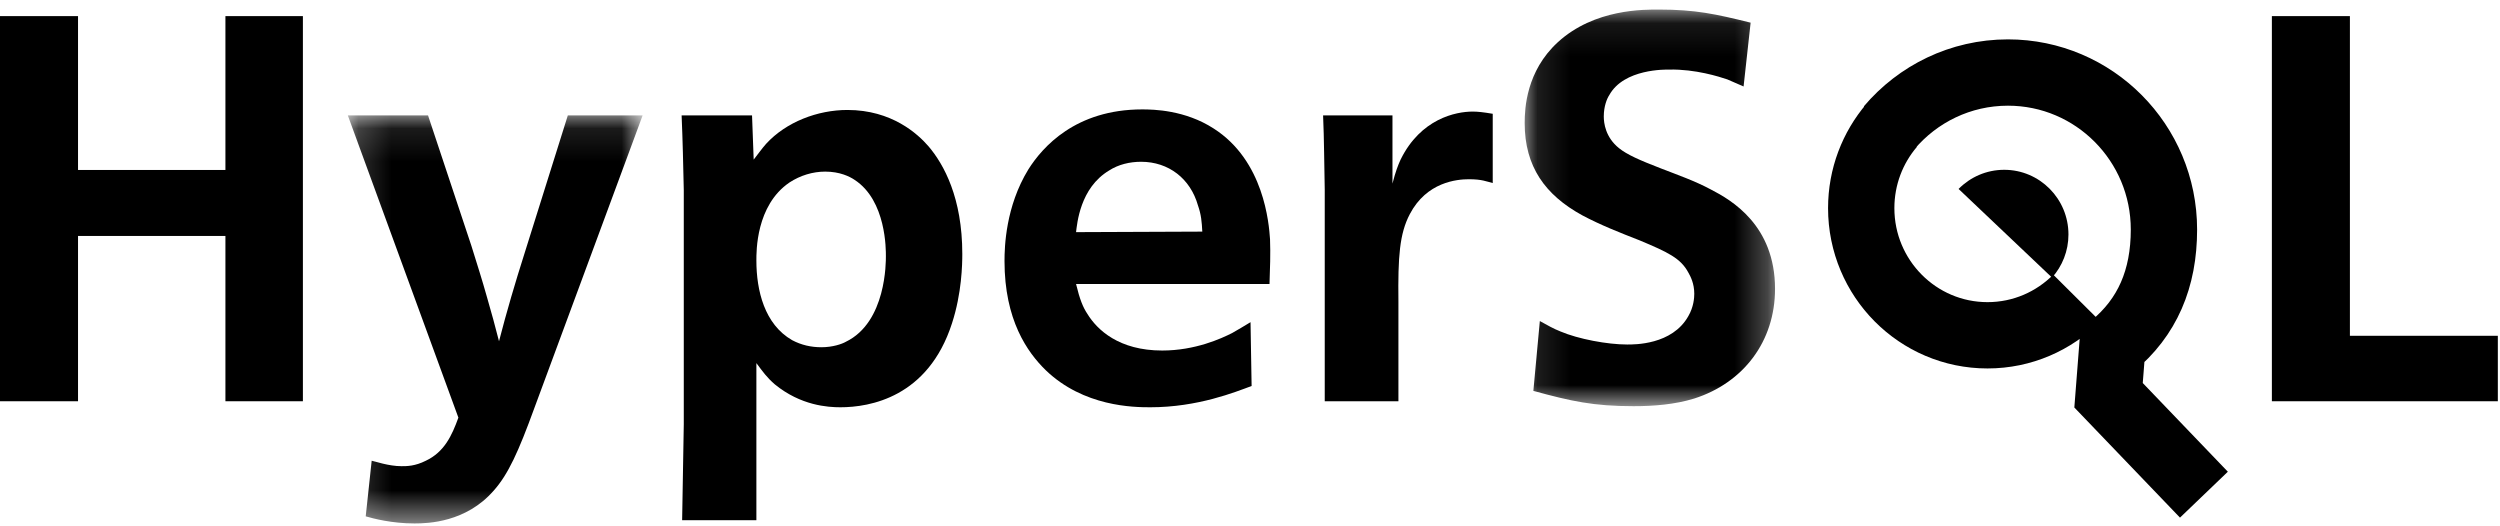 <?xml version="1.0" encoding="UTF-8"?>
<svg width="76px" height="16px" viewBox="0 0 76 16" version="1.1" xmlns="http://www.w3.org/2000/svg" xmlns:xlink="http://www.w3.org/1999/xlink">
    <!-- Generator: sketchtool 52.6 (67491) - http://www.bohemiancoding.com/sketch -->
    <title>70CD3513-3F3A-412E-AA55-8B7CDCC3C626</title>
    <desc>Created with sketchtool.</desc>
    <defs>
        <polygon id="path-1" points="0.171 0.104 9.133 0.104 9.133 12.509 0.171 12.509"></polygon>
        <polygon id="path-3" points="0.114 0.087 7.725 0.087 7.725 12.144 0.114 12.144"></polygon>
    </defs>
    <g id="01-HOME" stroke="none" stroke-width="1" fill="none" fill-rule="evenodd">
        <g id="Home" transform="translate(-1089, -2765)">
            <g id="Features" transform="translate(0, 1370)">
                <g id="Most-popular" transform="translate(260, 1235)">
                    <g id="Logotypes" transform="translate(0, 112)">
                        <g id="Logo_HSQLDB" transform="translate(829, 48)">
                            <polygon id="Fill-1" fill="#000000" points="6.853 0.49 6.853 5.167 2.372 5.167 2.372 0.49 0 0.49 0 12.198 2.372 12.198 2.372 7.173 6.853 7.173 6.853 12.198 9.208 12.198 9.208 0.49"></polygon>
                            <g id="Group-20" transform="translate(10.403, 0.204)">
                                <g id="Group-4" transform="translate(0, 3.2)">
                                    <mask id="mask-2" fill="white">
                                        <use xlink:href="#path-1"></use>
                                    </mask>
                                    <g id="Clip-3"></g>
                                    <path d="M3.927,4.068 C4.092,4.599 4.257,5.113 4.405,5.643 C4.537,6.091 4.652,6.523 4.767,6.97 C4.998,6.075 5.262,5.179 5.542,4.3 L6.859,0.104 L9.133,0.104 L5.838,9.01 C5.361,10.32 5.047,11.017 4.603,11.514 C3.763,12.476 2.609,12.509 2.198,12.509 C1.506,12.509 0.946,12.36 0.715,12.293 L0.896,10.602 C0.995,10.619 1.407,10.768 1.802,10.768 C1.967,10.768 2.214,10.768 2.543,10.602 C3.104,10.337 3.334,9.839 3.532,9.292 L0.171,0.104 L2.609,0.104 L3.927,4.068 Z" id="Fill-2" fill="#000000" mask="url(#mask-2)"></path>
                                </g>
                                <path d="M13.596,5.344 C12.574,6.041 12.591,7.45 12.591,7.716 C12.591,8.628 12.838,9.656 13.678,10.137 C13.958,10.286 14.255,10.352 14.568,10.352 C14.914,10.352 15.194,10.253 15.309,10.187 C16.545,9.59 16.528,7.749 16.528,7.583 C16.528,7.401 16.545,5.891 15.573,5.261 C15.425,5.162 15.128,5.013 14.683,5.013 C14.304,5.013 13.925,5.129 13.596,5.344 Z M12.591,15.61 L10.334,15.61 L10.384,12.691 L10.384,5.576 C10.367,4.814 10.351,4.067 10.318,3.304 L12.459,3.304 L12.509,4.648 C12.64,4.482 12.756,4.316 12.888,4.167 C13.497,3.503 14.453,3.139 15.359,3.139 C16.709,3.139 17.5,3.868 17.829,4.25 C18.291,4.797 18.851,5.808 18.851,7.517 C18.851,7.832 18.835,8.711 18.538,9.623 C17.813,11.878 16.034,12.177 15.144,12.177 C14.765,12.177 13.942,12.127 13.151,11.48 C12.904,11.265 12.789,11.099 12.591,10.834 L12.591,15.61 Z" id="Fill-5" fill="#000000"></path>
                                <path d="M26.147,6.837 C26.131,6.538 26.114,6.323 26.015,6.041 C25.785,5.228 25.126,4.714 24.286,4.714 C23.94,4.714 23.594,4.797 23.314,4.979 C22.424,5.51 22.342,6.605 22.309,6.853 L26.147,6.837 Z M22.309,8.429 C22.424,8.91 22.523,9.142 22.655,9.341 C22.951,9.822 23.611,10.452 24.928,10.452 C25.933,10.452 26.724,10.087 27.053,9.921 C27.235,9.822 27.416,9.706 27.613,9.59 L27.646,11.53 C27.152,11.712 26.015,12.177 24.566,12.177 C24.055,12.177 22.54,12.16 21.386,11.049 C20.826,10.502 20.134,9.523 20.134,7.733 C20.134,7.301 20.167,6.074 20.859,4.946 C21.288,4.266 22.293,3.122 24.319,3.122 C24.665,3.122 25.62,3.139 26.493,3.703 C28.025,4.681 28.173,6.588 28.206,7.069 C28.223,7.517 28.206,7.964 28.19,8.429 L22.309,8.429 Z" id="Fill-7" fill="#000000"></path>
                                <path d="M34.976,5.361 C34.778,5.311 34.646,5.245 34.251,5.245 C33.888,5.245 32.966,5.328 32.455,6.306 C32.142,6.903 32.093,7.6 32.109,8.96 L32.109,11.994 L29.869,11.994 L29.869,5.56 C29.852,4.814 29.852,4.051 29.819,3.304 L31.928,3.304 L31.928,5.377 C32.027,4.996 32.093,4.83 32.175,4.648 C32.785,3.404 33.855,3.188 34.366,3.188 C34.514,3.188 34.679,3.205 34.976,3.255 L34.976,5.361 Z" id="Fill-9" fill="#000000"></path>
                                <g id="Group-13" transform="translate(35.833, 0)">
                                    <mask id="mask-4" fill="white">
                                        <use xlink:href="#path-3"></use>
                                    </mask>
                                    <g id="Clip-12"></g>
                                    <path d="M6.769,2.425 C6.605,2.359 6.44,2.276 6.275,2.21 C6.028,2.127 5.303,1.895 4.512,1.911 C4.414,1.911 3.129,1.878 2.684,2.691 C2.618,2.79 2.519,3.022 2.519,3.337 C2.519,3.537 2.569,3.968 2.98,4.299 C3.227,4.498 3.606,4.664 4.249,4.913 C4.76,5.112 5.287,5.294 5.781,5.56 C6.39,5.875 7.725,6.638 7.725,8.578 C7.725,10.17 6.769,11.431 5.27,11.911 C4.677,12.094 4.035,12.144 3.425,12.144 C2.206,12.144 1.531,11.994 0.378,11.679 L0.575,9.556 C0.789,9.673 0.987,9.789 1.201,9.872 C1.745,10.104 2.634,10.269 3.227,10.269 C3.442,10.269 4.595,10.286 5.089,9.407 C5.254,9.125 5.27,8.843 5.27,8.727 C5.27,8.412 5.155,8.196 5.089,8.081 C4.858,7.65 4.479,7.467 3.606,7.102 C3.013,6.87 2.42,6.638 1.86,6.339 C0.74,5.725 0.114,4.863 0.114,3.537 C0.114,3.089 0.164,1.961 1.119,1.082 C2.239,0.054 3.771,0.087 4.199,0.087 C5.303,0.087 5.913,0.22 6.983,0.485 L6.769,2.425 Z" id="Fill-11" fill="#000000" mask="url(#mask-4)"></path>
                                </g>
                                <polygon id="Fill-14" fill="#000000" points="61.034 10.004 65.531 10.004 65.531 11.994 58.662 11.994 58.662 0.286 61.034 0.286"></polygon>
                                <path d="M49.138,5.54 C49.492,5.181 49.983,4.958 50.525,4.958 C51.603,4.958 52.478,5.838 52.478,6.924 C52.478,7.428 52.289,7.888 51.979,8.235" id="Fill-16" fill="#000000"></path>
                                <path d="M56.596,14.834 L53.697,11.812 L53.813,10.321 C54.879,9.446 55.381,8.268 55.381,6.775 C55.381,4.138 53.258,2.001 50.639,2.001 C49.192,2.001 47.896,2.653 47.026,3.682 L47.102,3.609 C46.526,4.285 46.178,5.164 46.178,6.124 C46.178,8.258 47.897,9.989 50.017,9.989 C51.077,9.989 52.036,9.556 52.731,8.857" id="Stroke-18" stroke="#000000" stroke-width="2.016"></path>
                            </g>
                        </g>
                    </g>
                </g>
            </g>
        </g>
    </g>
</svg>